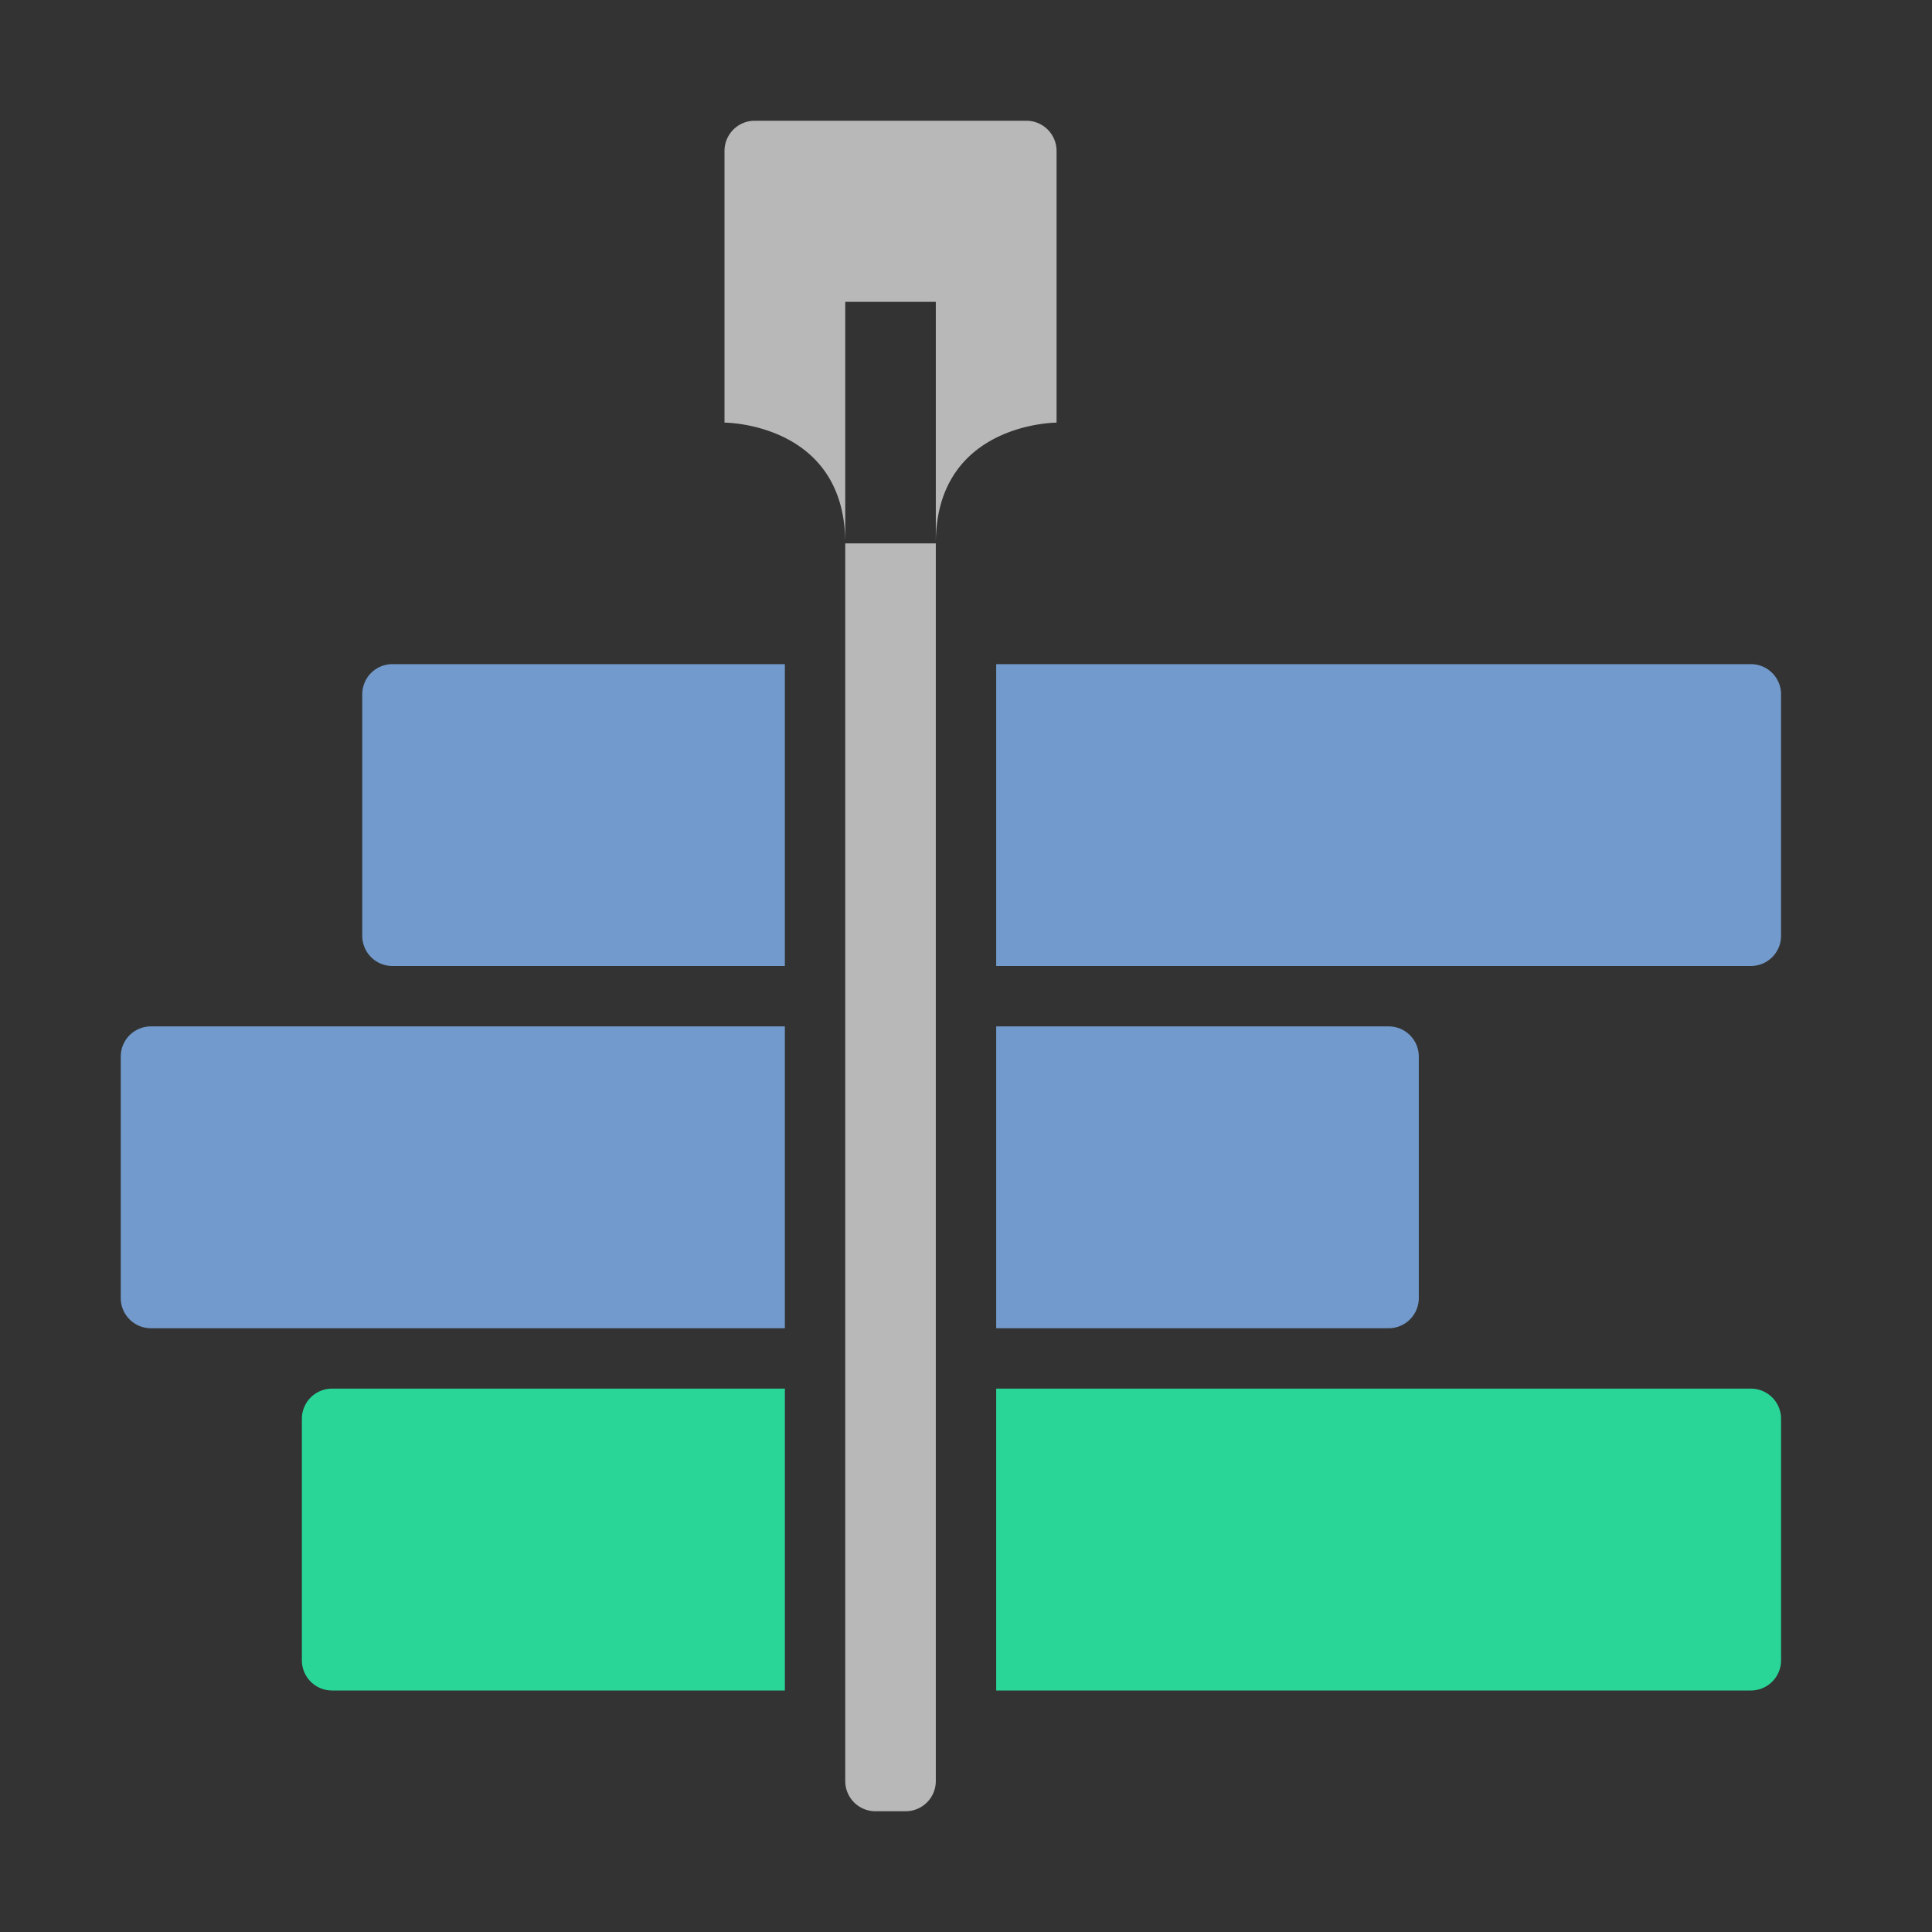 <svg id="S_Sequence_64x64_N_D_2x" data-name="S_Sequence_64x64_N_D@2x" xmlns="http://www.w3.org/2000/svg" width="128" height="128" viewBox="0 0 128 128">
  <rect x="0" y="0" width="128" height="128" fill="#333333" stroke="none"/>
  <defs>
    <style>
      .cls-1, .cls-2 {
        fill: #729acc;
      }

      .cls-2, .cls-3, .fill {
        fill-rule: evenodd;
      }

      .cls-3 {
        fill: #29d698;
      }

      .fill {
        fill: #fff;
        opacity: 0.65;
      }

      
    </style>
  </defs>
  <title>S_Sequence_64x64_N_D@2x</title>
  <path class="cls-1" d="M52,44H26a2,2,0,0,0-2,2V62a2,2,0,0,0,2,2H52V44Z"/>
  <path class="cls-2" d="M52,68H10a2,2,0,0,0-2,2V86a2,2,0,0,0,2,2H52V68Z"/>
  <path class="cls-3" d="M52,92H22a2,2,0,0,0-2,2v16a2,2,0,0,0,2,2H52V92Z"/>
  <path class="cls-3" d="M66,92v20h50a2,2,0,0,0,2-2V94a2,2,0,0,0-2-2H66Z"/>
  <path class="cls-2" d="M66,68V88H92a2,2,0,0,0,2-2V70a2,2,0,0,0-2-2H66Z"/>
  <path class="cls-1" d="M66,44V64h50a2,2,0,0,0,2-2V46a2,2,0,0,0-2-2H66Z"/>
  <path class="fill" d="M68,8H50a2,2,0,0,0-2,2V28s8,0,8,8v82a2,2,0,0,0,2,2h2a2,2,0,0,0,2-2V36c0-8,8-8,8-8V10A2,2,0,0,0,68,8ZM62,36H56V20h6V36Z"/>
  </svg>